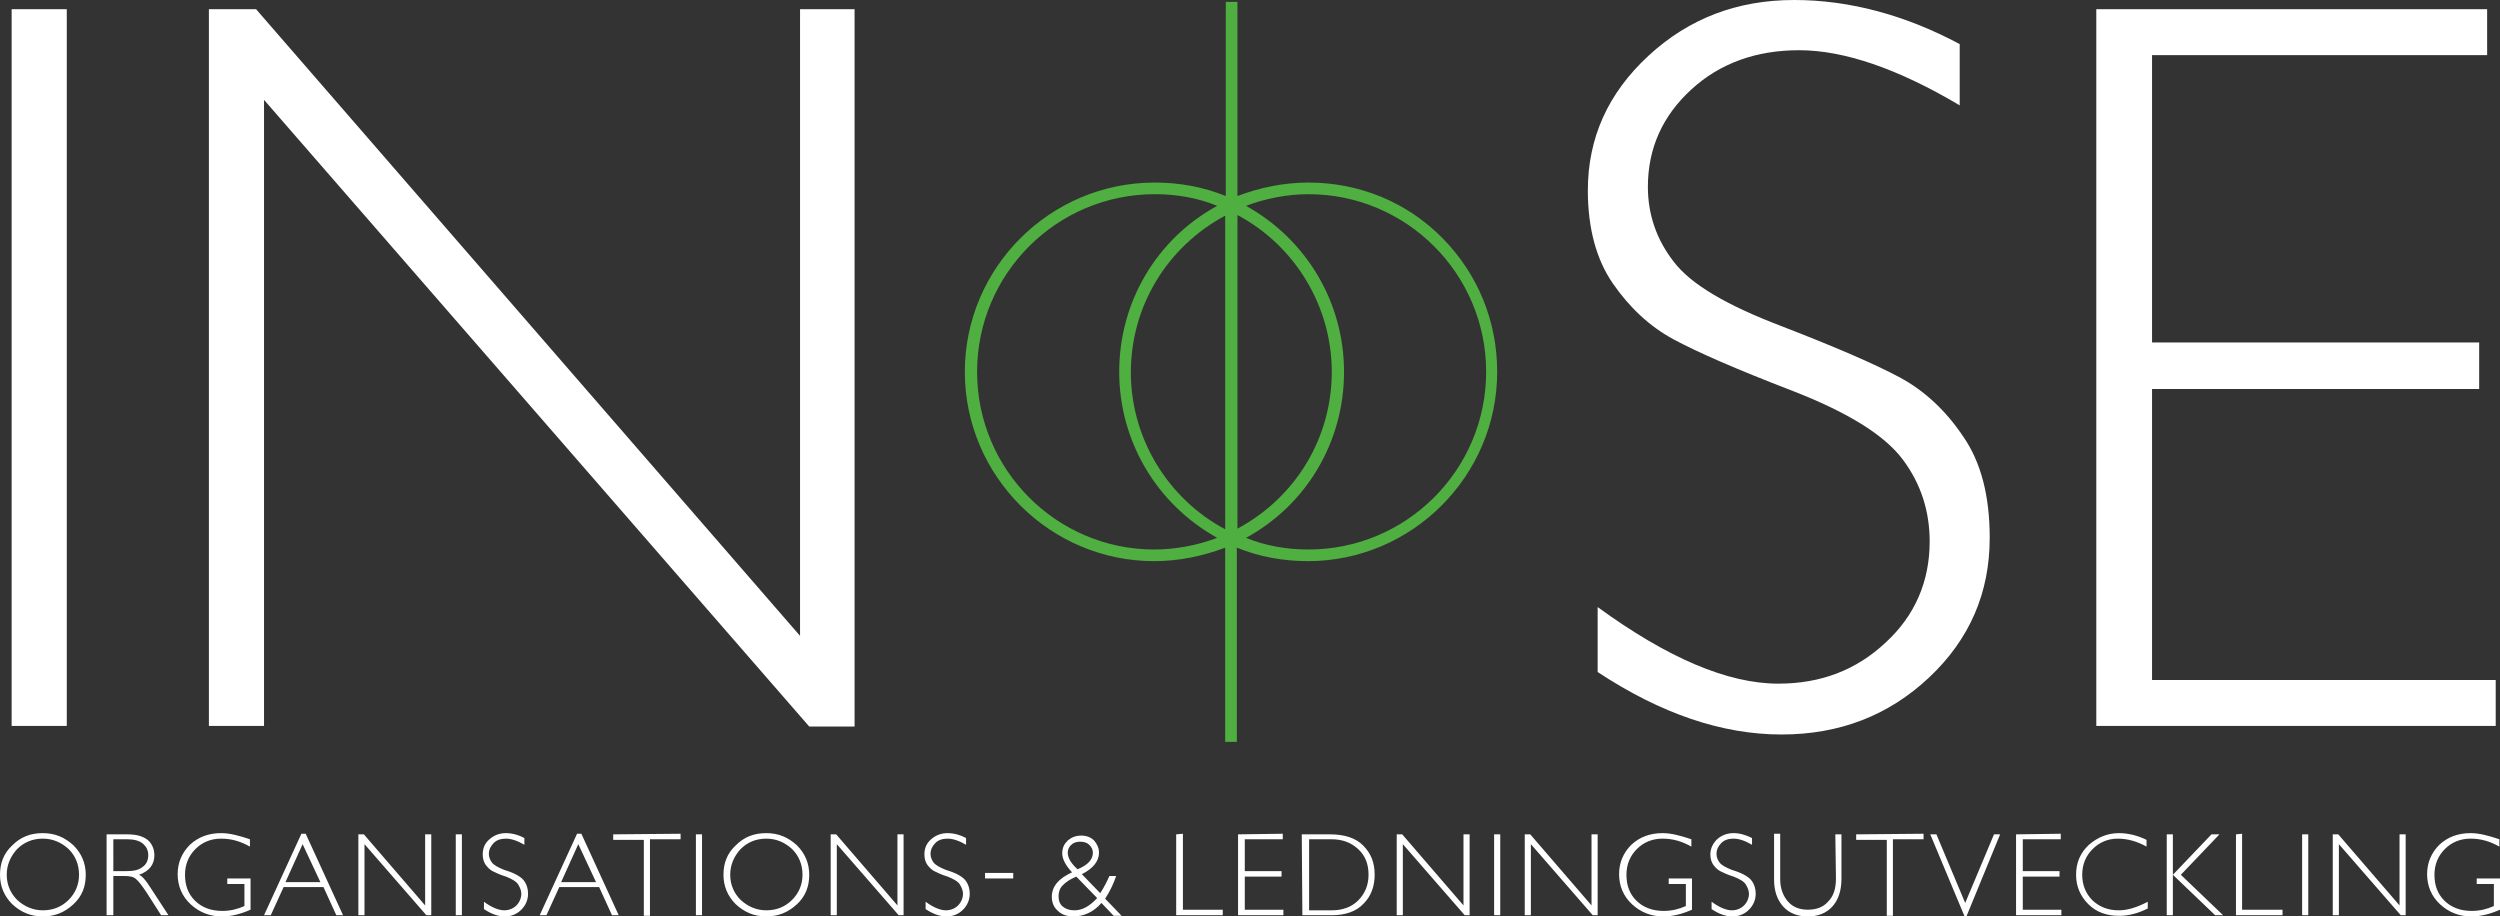 <?xml version="1.0" encoding="utf-8"?>
<!-- Generator: Adobe Illustrator 25.2.1, SVG Export Plug-In . SVG Version: 6.00 Build 0)  -->
<svg version="1.1" id="Lager_1" xmlns="http://www.w3.org/2000/svg" xmlns:xlink="http://www.w3.org/1999/xlink" x="0px" y="0px"
	 viewBox="0 0 408.1 149.6" style="enable-background:new 0 0 408.1 149.6;" xml:space="preserve">
<rect x="0" y="0" width="408.1" height="149.6" fill="#333333" stroke="none"/>
<style type="text/css">
	.st0{fill:#FFFFFF;}
	.st1{fill:#50AF41;}
</style>
<path class="st0" d="M342.2,1.5v117h65.2V111h-56.1V63.5h53.4v-7.6h-53.4V9H406V1.5H342.2z M292.9,0c-9.3,0-17.2,3-23.8,9.1
	c-6.6,6.1-9.9,13.4-9.9,22c0,6.2,1.4,11.3,4.1,15.2s6,7,9.9,9.1c3.9,2.1,10.3,4.9,19.4,8.4c9,3.5,15,7.2,18,11.2s4.4,8.5,4.4,13.4
	c0,6.5-2.4,12.1-7.2,16.5c-4.8,4.5-10.6,6.7-17.5,6.7c-8.3,0-18.1-4.2-29.5-12.5v10.6c10.3,6.8,20.3,10.2,30,10.2
	c9.5,0,17.5-3.1,24.1-9.3c6.6-6.2,9.9-13.8,9.9-22.8c0-6.8-1.4-12.3-4.3-16.5c-2.8-4.2-6.3-7.5-10.4-9.7s-10.6-5-19.4-8.4
	c-8.9-3.4-14.7-6.8-17.5-10.5c-2.8-3.6-4.2-7.7-4.2-12.2c0-6.3,2.4-11.6,7.1-15.9s10.6-6.4,17.6-6.4c7.3,0,16.1,3,26.2,9v-10
	C311.1,2.5,302,0,292.9,0 M130.6,1.5v102.3L41.8,1.5h-7.7v117h9V16.3l89,102.3h7.4V1.5H130.6z M1.9,118.5h9V1.5h-9
	C1.9,1.5,1.9,118.5,1.9,118.5z"/>
<path class="st1" d="M235.5,38.9c-5.8-5.9-13.6-9.1-21.9-9.1c-4,0-7.9,0.8-11.6,2.2V0.3h-1.9V32c-3.7-1.5-7.6-2.2-11.6-2.2
	c-17.1,0-31,13.9-31,30.9c0,17,13.9,30.9,30.9,30.9c4,0,7.9-0.8,11.6-2.2v31.7h1.9V89.4c3.7,1.5,7.6,2.2,11.6,2.2
	c17,0,30.9-13.9,30.9-30.9C244.4,52.5,241.3,44.8,235.5,38.9z M202,35.1c9.4,5,15.4,14.9,15.4,25.6c0,10.8-5.9,20.5-15.4,25.6V35.1z
	 M219.4,60.7c0-11.3-6.1-21.6-16-27.1c3.2-1.2,6.7-1.9,10.2-1.9c16,0,29,13,29,29c0,16-13,29-29,29c-3.6,0-7-0.6-10.2-1.9
	C213.3,82.4,219.4,72.1,219.4,60.7z M188.5,31.7c3.6,0,7,0.6,10.2,1.9c-9.9,5.4-16,15.7-16,27.1c0,11.3,6.1,21.6,16,27.1
	c-3.2,1.2-6.7,1.9-10.3,1.9c-15.9,0-28.9-13-28.9-29C159.5,44.7,172.5,31.7,188.5,31.7z M200,35.2v51.2c-9.4-5-15.4-14.9-15.4-25.6
	C184.6,50,190.5,40.3,200,35.2z"/>
<g>
	<path class="st0" d="M403.3,136c-2,0-3.7,0.6-5.1,1.9c-1.3,1.3-2,2.9-2,4.8c0,1.9,0.7,3.6,2.1,4.9c1.4,1.3,3.1,2,5.1,2
		c1.6,0,3.1-0.4,4.7-1.1v-5.1h-3.8v0.9h2.8v3.6c-1.1,0.5-2.3,0.8-3.6,0.8c-1.9,0-3.4-0.6-4.5-1.7c-1.1-1.1-1.6-2.5-1.6-4.2
		s0.6-3.1,1.7-4.2c1.1-1.1,2.5-1.7,4.2-1.7c1.6,0,3.1,0.4,4.7,1.3V137C406.2,136.4,404.7,136,403.3,136 M391.7,136.2v11.6l-10-11.6
		h-0.9v13.2h1v-11.6l10.1,11.6h0.8v-13.2H391.7z M375.8,149.4h1v-13.2h-1V149.4z M365,136.2v13.2h7.6v-0.9H366v-12.4L365,136.2
		L365,136.2z M361,136.2l-6.3,6.6v-6.6h-1v13.2h1v-6.6l6.9,6.6h1.3l-6.9-6.6l6.3-6.6L361,136.2L361,136.2z M345.9,136
		c-1.9,0-3.5,0.7-4.9,1.9c-1.4,1.3-2.1,2.9-2.1,4.9c0,1.9,0.7,3.5,2,4.8s3,1.9,5,1.9c1.6,0,3.1-0.4,4.7-1.2v-1.1
		c-1.7,0.9-3.3,1.4-4.7,1.4c-1.7,0-3.1-0.5-4.3-1.6c-1.1-1.1-1.7-2.5-1.7-4.2s0.6-3.1,1.7-4.2c1.1-1.1,2.5-1.7,4.1-1.7
		c1.5,0,3.1,0.4,4.7,1.3v-1.1C349,136.4,347.4,136,345.9,136 M329.1,136.2v13.2h7.4v-0.9h-6.3v-5.4h6v-0.9h-6V137h6.2v-0.9
		L329.1,136.2L329.1,136.2z M325.5,136.2l-4.7,11.2l-4.7-11.2h-1l5.6,13.4h0.3l5.5-13.4H325.5z M303,136.2v0.9h5v12.4h1V137h5v-0.9
		L303,136.2L303,136.2z M299.7,143.4c0,1.7-0.4,2.9-1.3,3.8c-0.8,0.9-1.9,1.3-3.3,1.3c-1.3,0-2.4-0.4-3.2-1.3
		c-0.8-0.9-1.3-2.1-1.3-3.7v-7.4h-1v7.5c0,1.8,0.5,3.3,1.5,4.4c1,1.1,2.4,1.6,4,1.6s3-0.5,4-1.6s1.5-2.6,1.5-4.6v-7.2h-1
		L299.7,143.4L299.7,143.4z M283,136c-1,0-1.9,0.3-2.7,1c-0.7,0.7-1.1,1.5-1.1,2.5c0,0.7,0.2,1.3,0.5,1.7s0.7,0.8,1.1,1
		s1.2,0.6,2.2,0.9c1,0.4,1.7,0.8,2,1.3s0.5,1,0.5,1.5c0,0.7-0.3,1.4-0.8,1.9s-1.2,0.8-2,0.8c-0.9,0-2.1-0.5-3.3-1.4v1.2
		c1.2,0.8,2.3,1.2,3.4,1.2s2-0.4,2.7-1.1c0.7-0.7,1.1-1.6,1.1-2.6c0-0.8-0.2-1.4-0.5-1.9s-0.7-0.8-1.2-1.1s-1.2-0.6-2.2-0.9
		c-1-0.4-1.7-0.8-2-1.2s-0.5-0.9-0.5-1.4c0-0.7,0.3-1.3,0.8-1.8s1.2-0.7,2-0.7s1.8,0.3,3,1v-1.1C285,136.3,284,136,283,136
		 M271.4,136c-2,0-3.7,0.6-5.1,1.9c-1.3,1.3-2,2.9-2,4.8c0,1.9,0.7,3.6,2.1,4.9c1.4,1.3,3.1,2,5.1,2c1.6,0,3.1-0.4,4.7-1.1v-5.1
		h-3.8v0.9h2.8v3.6c-1.1,0.5-2.3,0.8-3.6,0.8c-1.9,0-3.4-0.6-4.5-1.7c-1.1-1.1-1.6-2.5-1.6-4.2s0.6-3.1,1.7-4.2
		c1.1-1.1,2.5-1.7,4.2-1.7c1.6,0,3.1,0.4,4.7,1.3V137C274.3,136.4,272.8,136,271.4,136 M259.8,136.2v11.6l-10-11.6h-0.9v13.2h1
		v-11.6l10.1,11.6h0.8v-13.2H259.8z M243.9,149.4h1v-13.2h-1V149.4z M238.9,136.2v11.6l-10-11.6H228v13.2h1v-11.6l10.1,11.6h0.8
		v-13.2H238.9z M217.3,137c1.8,0,3.2,0.5,4.4,1.6s1.7,2.5,1.7,4.2s-0.6,3.1-1.7,4.2c-1.1,1.1-2.6,1.6-4.3,1.6h-3.7V137H217.3z
		 M212.6,149.4h4.8c2.2,0,4-0.6,5.2-1.9c1.2-1.2,1.8-2.8,1.8-4.7c0-2-0.6-3.5-1.9-4.8c-1.2-1.2-3-1.8-5.4-1.8h-4.6L212.6,149.4
		L212.6,149.4z M202.1,136.2v13.2h7.4v-0.9h-6.3v-5.4h6v-0.9h-6V137h6.2v-0.9L202.1,136.2L202.1,136.2z M192,136.2v13.2h7.6v-0.9
		h-6.5v-12.4L192,136.2L192,136.2z M175.4,148.6c-0.8,0-1.4-0.2-1.9-0.6c-0.5-0.4-0.7-1-0.7-1.7s0.2-1.3,0.7-1.8s1.2-1,2.2-1.4
		l3.4,3.5C177.9,147.9,176.7,148.6,175.4,148.6 M174.3,139.2c0-0.5,0.2-1,0.6-1.3c0.4-0.4,0.9-0.5,1.5-0.5s1.1,0.2,1.4,0.5
		c0.4,0.4,0.6,0.8,0.6,1.3c0,1.1-0.8,2-2.5,2.7C174.9,141,174.3,140.1,174.3,139.2 M179.6,145.8l-3-3.1c1.8-0.9,2.8-2.1,2.8-3.5
		c0-0.8-0.3-1.4-0.8-2c-0.5-0.5-1.2-0.8-2.1-0.8c-0.9,0-1.6,0.3-2.2,0.8c-0.6,0.6-0.9,1.2-0.9,2.1c0,0.9,0.5,1.9,1.6,3.1
		c-2.2,1-3.3,2.3-3.3,4c0,0.9,0.3,1.7,1,2.3c0.6,0.6,1.5,0.9,2.5,0.9c1.7,0,3.3-0.7,4.6-2.2l2,2.1h1.3l-2.7-2.8
		c0.8-1.2,1.4-2.5,1.8-3.7h-1.1C180.7,143.9,180.2,144.9,179.6,145.8 M160.8,143.4h4.6v-0.9h-4.6V143.4z M154.7,136
		c-1,0-1.9,0.3-2.7,1s-1.1,1.5-1.1,2.5c0,0.7,0.2,1.3,0.5,1.7s0.7,0.8,1.1,1c0.4,0.2,1.2,0.6,2.2,0.9c1,0.4,1.7,0.8,2,1.3
		s0.5,1,0.5,1.5c0,0.7-0.3,1.4-0.8,1.9s-1.2,0.8-2,0.8c-0.9,0-2.1-0.5-3.3-1.4v1.2c1.2,0.8,2.3,1.2,3.4,1.2c1.1,0,2-0.4,2.7-1.1
		c0.7-0.7,1.1-1.6,1.1-2.6c0-0.8-0.2-1.4-0.5-1.9s-0.7-0.8-1.2-1.1s-1.2-0.6-2.2-0.9c-1-0.4-1.7-0.8-2-1.2s-0.5-0.9-0.5-1.4
		c0-0.7,0.3-1.3,0.8-1.8s1.2-0.7,2-0.7s1.8,0.3,3,1v-1.1C156.8,136.3,155.7,136,154.7,136 M146.5,136.2v11.6l-10-11.6h-0.9v13.2h1
		v-11.6l10.1,11.6h0.8v-13.2H146.5z M120.9,146.9c-1.1-1.1-1.7-2.5-1.7-4.1s0.6-3,1.7-4.2c1.1-1.1,2.5-1.7,4.2-1.7
		c1.6,0,3,0.6,4.2,1.7c1.1,1.1,1.7,2.5,1.7,4.2c0,1.6-0.6,3-1.7,4.1c-1.1,1.1-2.5,1.7-4.2,1.7C123.5,148.6,122.1,148,120.9,146.9
		 M120.1,138c-1.4,1.3-2,2.9-2,4.8c0,1.9,0.7,3.5,2,4.8c1.4,1.3,3,2,5,2s3.6-0.7,5-2c1.4-1.3,2-2.9,2-4.8c0-1.9-0.7-3.5-2-4.8
		c-1.4-1.3-3-2-5-2C123.1,136,121.5,136.6,120.1,138 M113.6,149.4h1v-13.2h-1V149.4z M100.1,136.2v0.9h5v12.4h1V137h5v-0.9
		L100.1,136.2L100.1,136.2z M91.6,144l2.8-6.2l2.9,6.2H91.6z M94.2,136.1l-6.1,13.3h1.1l2.1-4.6h6.5l2.1,4.6h1.1l-6.1-13.3H94.2z
		 M82.6,136c-1,0-1.9,0.3-2.7,1s-1.1,1.5-1.1,2.5c0,0.7,0.2,1.3,0.5,1.7s0.7,0.8,1.1,1s1.2,0.6,2.2,0.9c1,0.4,1.7,0.8,2,1.3
		s0.5,1,0.5,1.5c0,0.7-0.3,1.4-0.8,1.9s-1.2,0.8-2,0.8c-0.9,0-2.1-0.5-3.3-1.4v1.2c1.2,0.8,2.3,1.2,3.4,1.2s2-0.4,2.7-1.1
		c0.7-0.7,1.1-1.6,1.1-2.6c0-0.8-0.2-1.4-0.5-1.9s-0.7-0.8-1.2-1.1s-1.2-0.6-2.2-0.9c-1-0.4-1.7-0.8-2-1.2s-0.5-0.9-0.5-1.4
		c0-0.7,0.3-1.3,0.8-1.8s1.2-0.7,2-0.7s1.8,0.3,3,1v-1.1C84.7,136.3,83.6,136,82.6,136 M74.4,149.4h1v-13.2h-1V149.4z M69.4,136.2
		v11.6l-10-11.6h-0.9v13.2h1v-11.6l10.1,11.6h0.8v-13.2H69.4z M46.6,144l2.8-6.2l2.9,6.2H46.6z M49.2,136.1l-6.1,13.3h1.1l2.1-4.6
		h6.5l2.1,4.6H56l-6.1-13.3H49.2z M36.1,136c-2,0-3.7,0.6-5.1,1.9c-1.3,1.3-2,2.9-2,4.8c0,1.9,0.7,3.6,2.1,4.9c1.4,1.3,3.1,2,5.1,2
		c1.6,0,3.1-0.4,4.7-1.1v-5.1h-3.8v0.9h2.8v3.6c-1.1,0.5-2.3,0.8-3.6,0.8c-1.9,0-3.4-0.6-4.5-1.7c-1.1-1.1-1.6-2.5-1.6-4.2
		s0.6-3.1,1.7-4.2c1.1-1.1,2.5-1.7,4.2-1.7c1.6,0,3.1,0.4,4.7,1.3V137C39,136.4,37.5,136,36.1,136 M20.7,137c1.1,0,2,0.2,2.6,0.7
		s0.9,1.1,0.9,1.9c0,0.8-0.3,1.5-0.9,1.9c-0.6,0.5-1.4,0.7-2.6,0.7h-2.2V137H20.7z M17.5,149.4h1V143h1.8c0.8,0,1.5,0.1,1.9,0.5
		c0.4,0.3,1,1.1,1.8,2.3l2.3,3.6h1.2l-3-4.6c-0.7-1.1-1.3-1.8-1.8-2c1.7-0.6,2.5-1.7,2.5-3.2c0-1-0.4-1.9-1.1-2.5
		c-0.8-0.6-1.8-0.9-3.3-0.9h-3.4v13.2L17.5,149.4L17.5,149.4z M2.8,146.9c-1.1-1.1-1.7-2.5-1.7-4.1s0.6-3,1.7-4.2
		c1.1-1.1,2.5-1.7,4.2-1.7c1.6,0,3,0.6,4.2,1.7c1.1,1.1,1.7,2.5,1.7,4.2c0,1.6-0.6,3-1.7,4.1s-2.5,1.7-4.2,1.7
		C5.4,148.6,4,148,2.8,146.9 M2,138c-1.4,1.3-2,2.9-2,4.8c0,1.9,0.7,3.5,2,4.8c1.4,1.3,3,2,5,2s3.6-0.7,5-2s2-2.9,2-4.8
		c0-1.9-0.7-3.5-2-4.8c-1.4-1.3-3-2-5-2S3.4,136.6,2,138"/>
</g>
</svg>
